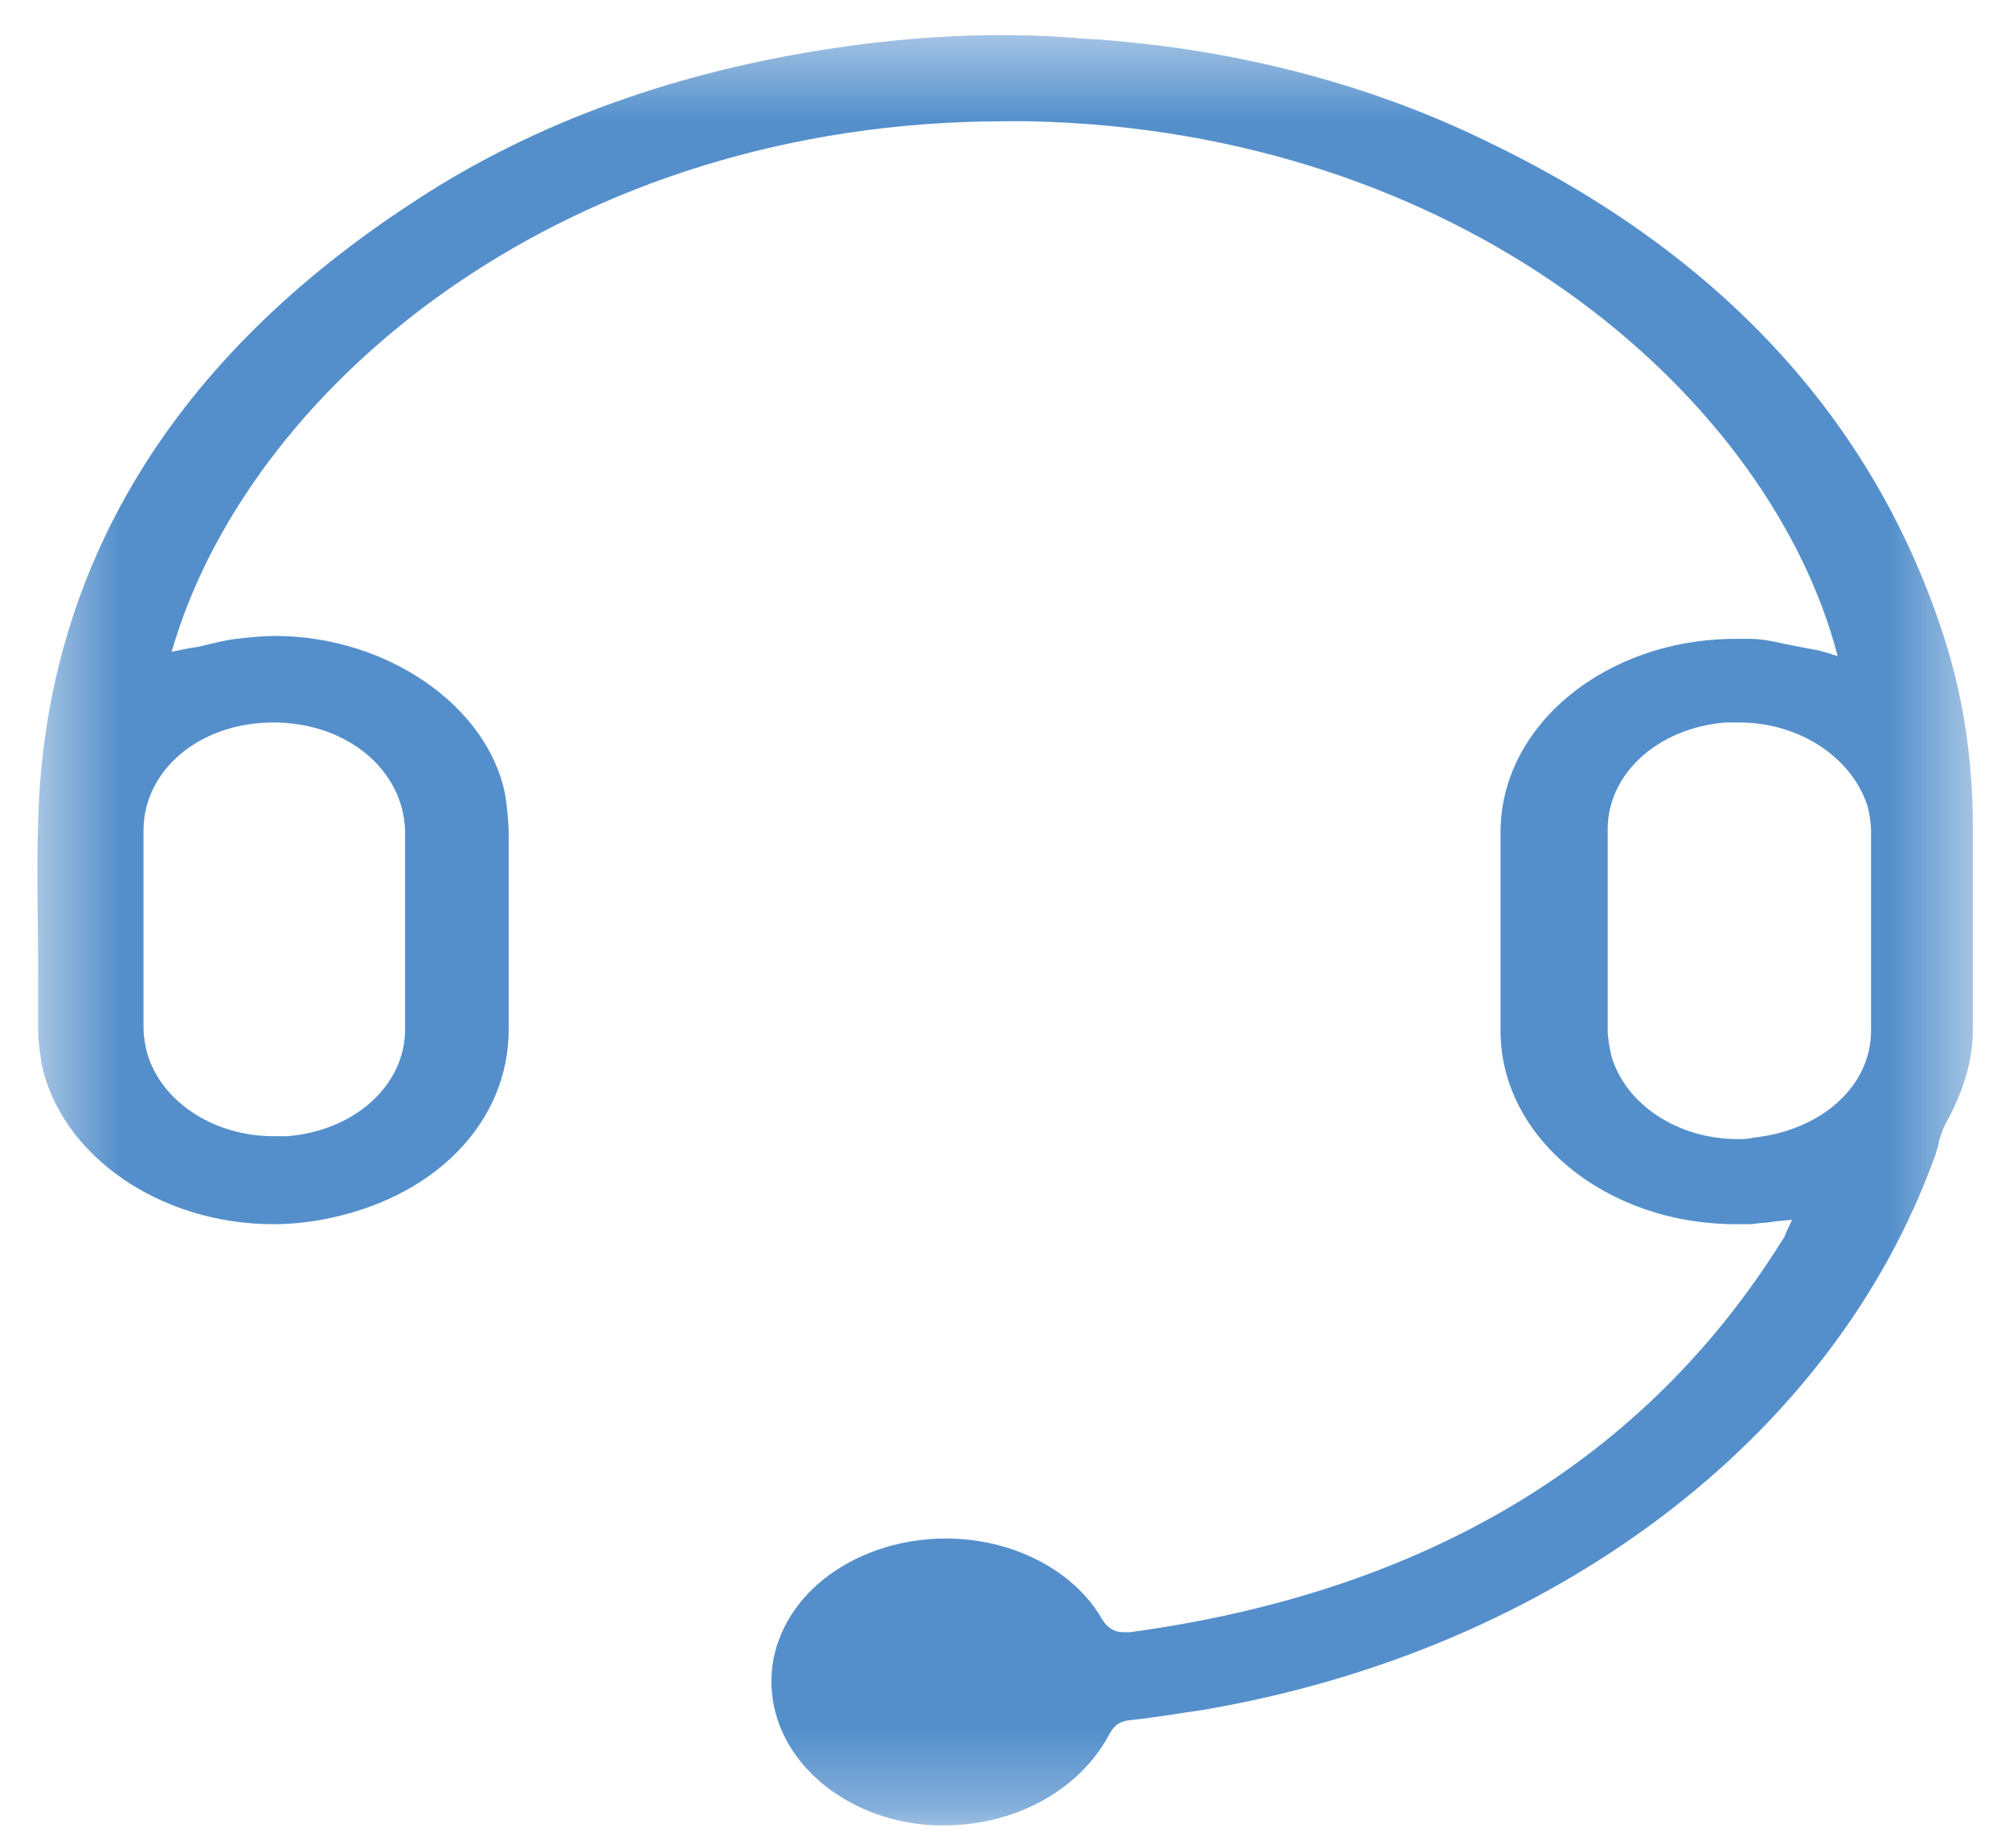 <svg width="25" height="23" viewBox="0 0 25 23" fill="none" xmlns="http://www.w3.org/2000/svg">
<mask id="mask0_10_1313" style="mask-type:alpha" maskUnits="userSpaceOnUse" x="0" y="0" width="25" height="23">
<rect x="0.465" y="0.437" width="24.085" height="22.281" fill="#548FCB"/>
</mask>
<g mask="url(#mask0_10_1313)">
<path d="M11.748 22.718H11.638C10.721 22.682 9.913 22.144 9.672 21.39C9.388 20.494 9.956 19.578 11.027 19.255C11.267 19.183 11.529 19.148 11.769 19.148C12.6 19.148 13.364 19.542 13.714 20.152C13.802 20.296 13.911 20.314 13.976 20.314H14.064C17.756 19.811 20.487 18.161 22.191 15.415C22.212 15.397 22.212 15.362 22.234 15.325L22.3 15.182L22.103 15.2L21.972 15.218C21.885 15.218 21.841 15.236 21.776 15.236H21.601C19.984 15.236 18.673 14.159 18.673 12.832V10.355C18.673 9.027 19.984 7.951 21.601 7.951H21.776C21.972 7.951 22.147 8.005 22.343 8.041C22.431 8.059 22.54 8.077 22.628 8.095L22.693 8.112L22.868 8.166L22.824 8.005C21.907 4.847 18.149 1.617 12.797 1.509H12.512C7.051 1.509 3.184 4.757 2.179 7.969L2.135 8.112L2.31 8.077C2.376 8.059 2.441 8.059 2.507 8.041C2.659 8.005 2.79 7.969 2.943 7.951C3.096 7.933 3.271 7.915 3.424 7.915C4.801 7.915 6.067 8.776 6.286 9.889C6.308 10.033 6.33 10.212 6.33 10.391V12.814C6.33 13.98 5.39 14.931 3.992 15.182C3.795 15.218 3.599 15.236 3.402 15.236C1.982 15.236 0.759 14.375 0.518 13.244C0.496 13.083 0.475 12.957 0.475 12.832V12.114C0.475 11.486 0.453 10.84 0.475 10.212C0.562 7.054 2.157 4.452 5.172 2.496C6.679 1.509 8.449 0.881 10.415 0.594C11.376 0.45 12.381 0.397 13.343 0.469C13.495 0.487 13.671 0.487 13.823 0.504C15.527 0.648 17.122 1.079 18.542 1.779C21.404 3.16 23.283 5.206 24.157 7.825C24.419 8.597 24.55 9.422 24.55 10.284V12.814C24.55 13.19 24.441 13.549 24.244 13.926C24.179 14.034 24.135 14.159 24.113 14.285C24.092 14.321 24.092 14.375 24.07 14.41C22.802 17.91 19.307 20.547 14.959 21.283C14.697 21.319 14.413 21.372 14.064 21.409C13.889 21.426 13.845 21.516 13.802 21.588C13.452 22.252 12.665 22.718 11.748 22.718ZM21.645 8.992H21.47C20.618 9.064 20.006 9.638 20.006 10.319V12.814C20.006 12.921 20.028 13.029 20.05 13.136C20.225 13.747 20.88 14.177 21.623 14.177C21.688 14.177 21.754 14.177 21.819 14.159C22.671 14.07 23.283 13.513 23.283 12.832V10.337C23.283 10.23 23.261 10.122 23.24 10.033C23.043 9.422 22.387 8.992 21.645 8.992ZM3.402 8.992C2.485 8.992 1.786 9.584 1.786 10.337V12.796C1.786 12.903 1.807 13.011 1.829 13.101C2.004 13.711 2.659 14.141 3.402 14.141H3.577C4.429 14.07 5.041 13.495 5.041 12.814V10.337C5.019 9.584 4.32 8.992 3.402 8.992Z" fill="#548FCB"/>
</g>
</svg>

